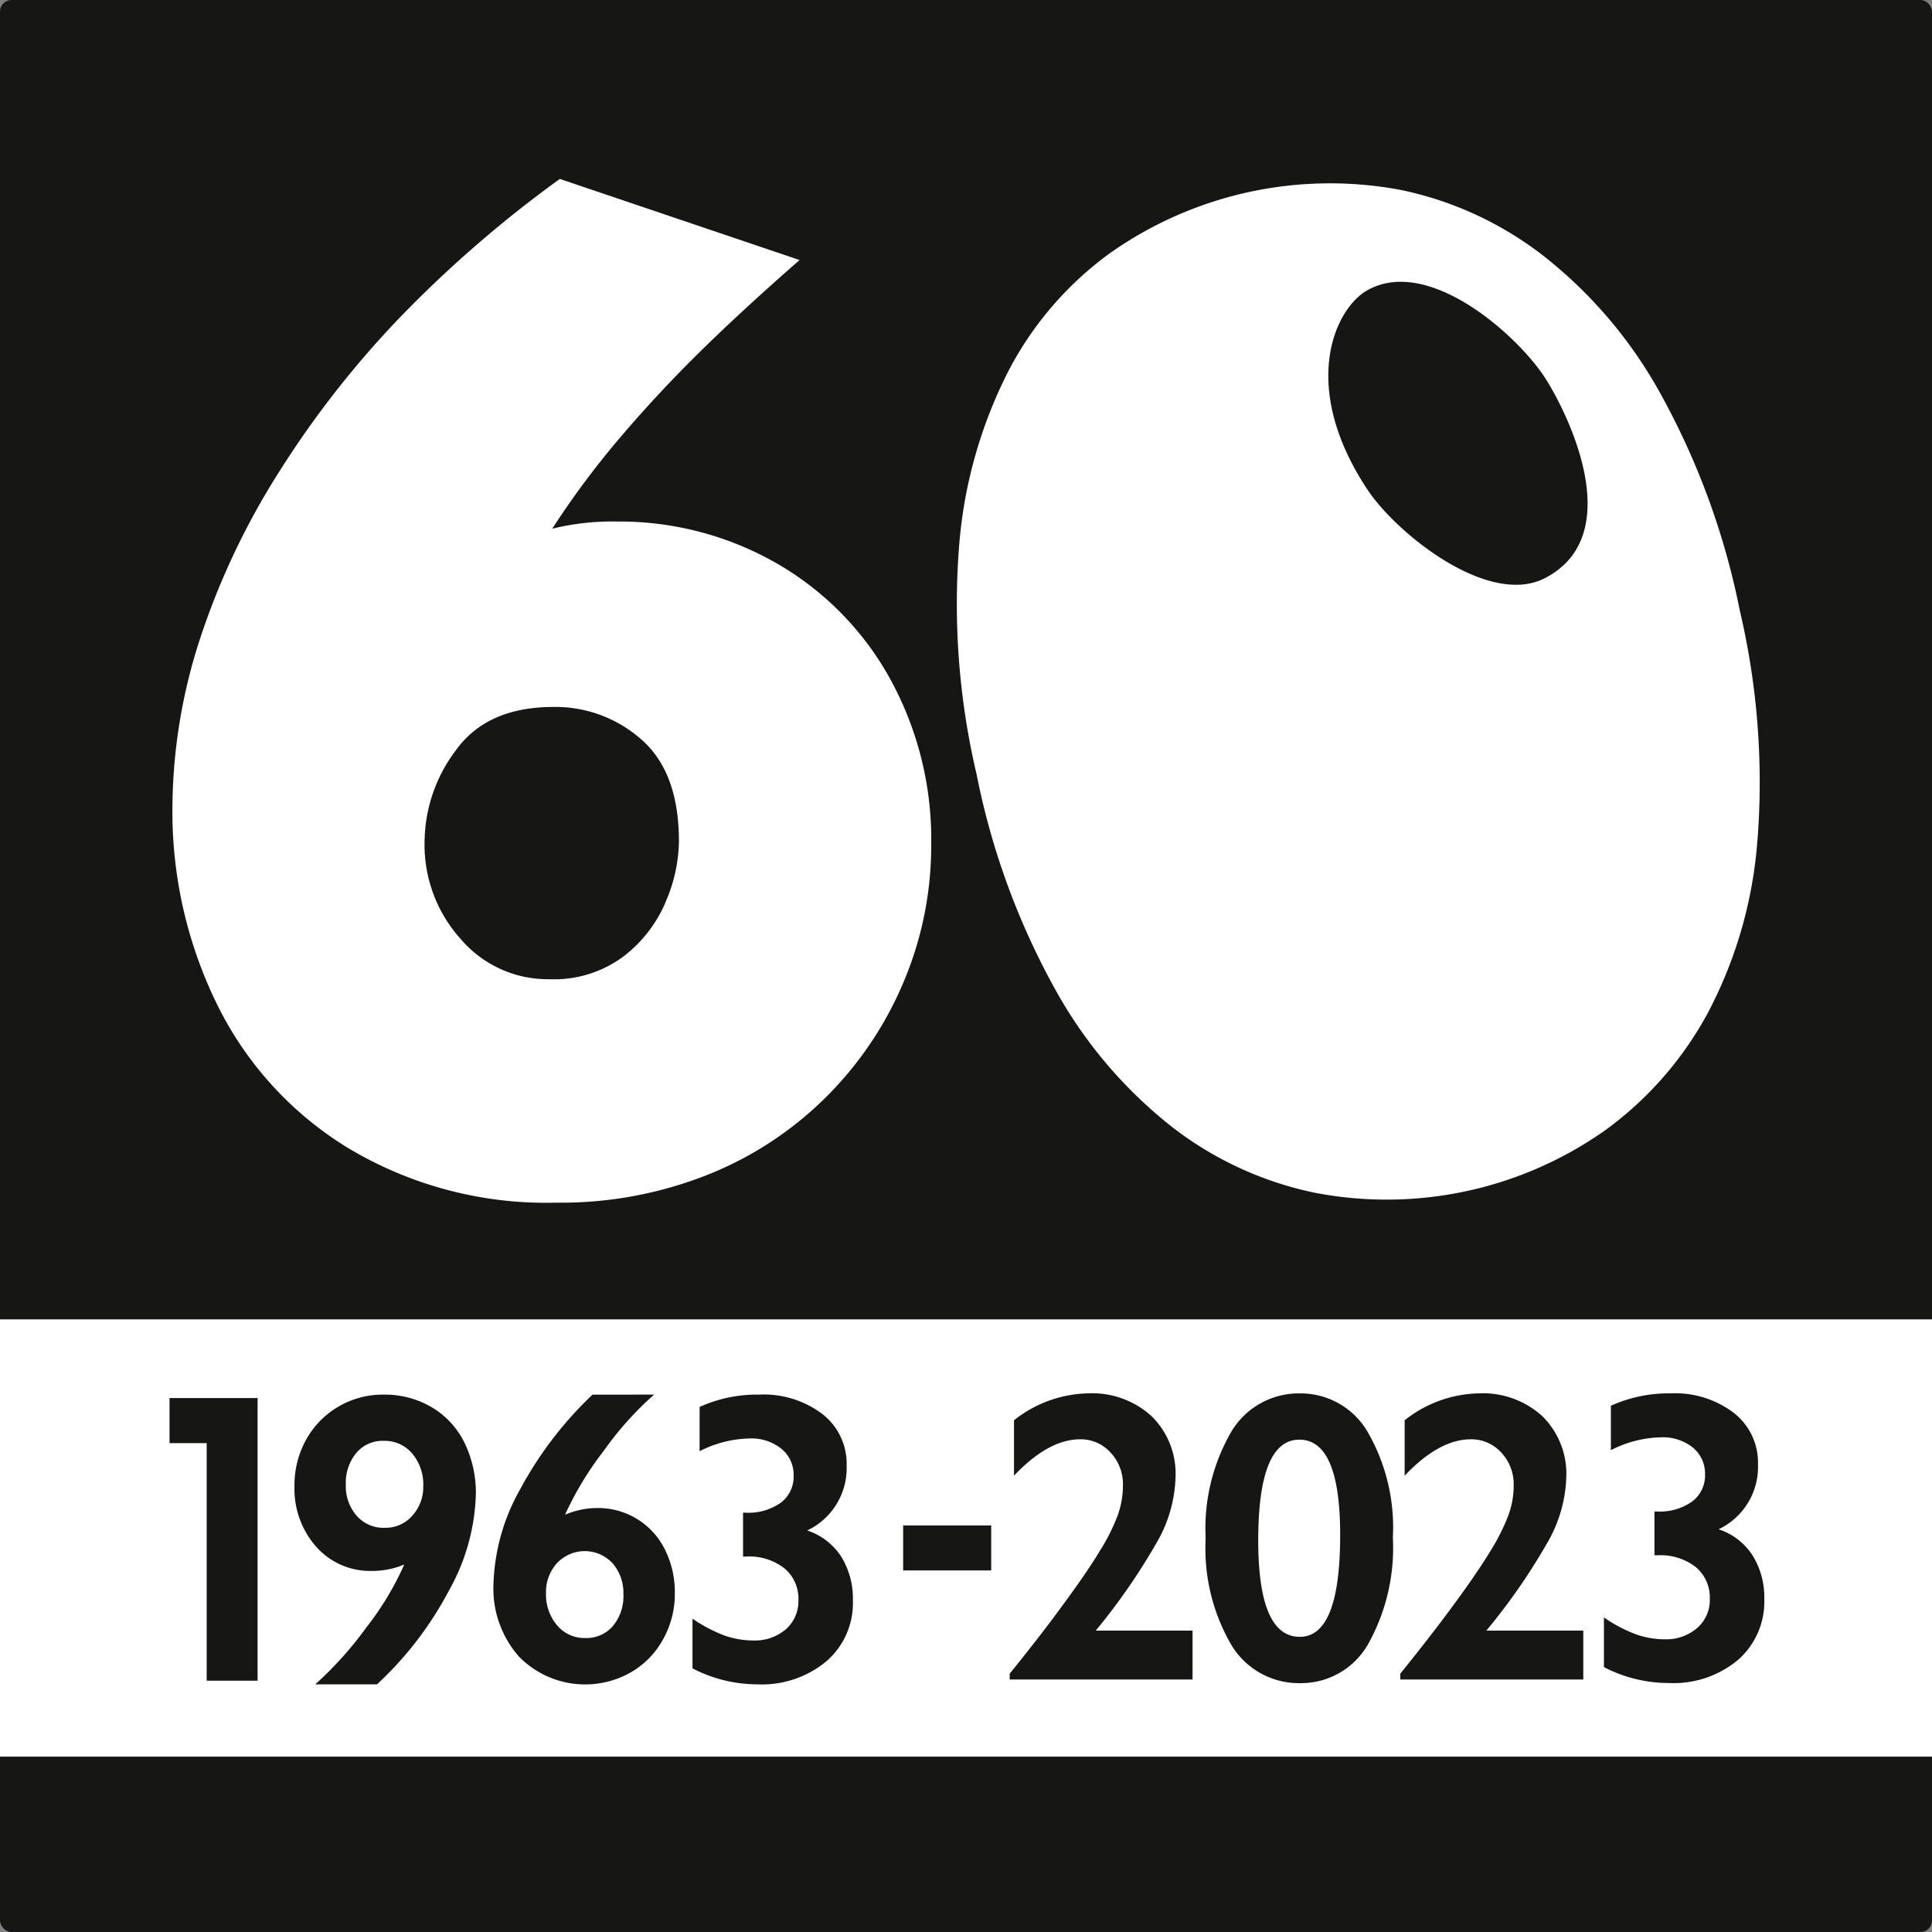 <svg xmlns="http://www.w3.org/2000/svg" xmlns:xlink="http://www.w3.org/1999/xlink" width="120" height="120" viewBox="0 0 120 120">
  <rect x="0" y="0" width="120" height="120" fill="#808080" stroke="none"/>
  <defs>
    <clipPath id="clip-path">
      <rect id="Rettangolo_3" data-name="Rettangolo 3" width="120" height="120" rx="0.714" fill="none"/>
    </clipPath>
  </defs>
  <g id="Raggruppa_2" data-name="Raggruppa 2" transform="translate(-6.822 -6.804)">
    <g id="Raggruppa_1" data-name="Raggruppa 1" transform="translate(6.822 6.804)" clip-path="url(#clip-path)">
      <rect id="Rettangolo_1" data-name="Rettangolo 1" width="145.722" height="145.72" transform="translate(-12.821 -12.979)" fill="#161615"/>
      <path id="Tracciato_1" data-name="Tracciato 1" d="M145.694,110.622H0V83.465H145.694ZM68.2,43.5a18.653,18.653,0,0,0-7.117-7.091,19.633,19.633,0,0,0-9.769-2.5,15.544,15.544,0,0,0-4,.446,53.652,53.652,0,0,1,4.222-5.668q2.349-2.761,4.962-5.33t6.179-5.69L47.786,12.63a74.485,74.485,0,0,0-9.876,8.544,60.08,60.08,0,0,0-7.552,9.637,46.178,46.178,0,0,0-4.941,10.444,34.275,34.275,0,0,0-1.694,10.505,27.16,27.16,0,0,0,2.718,12.026A21.6,21.6,0,0,0,34.6,72.8a23.9,23.9,0,0,0,12.972,3.415A24.668,24.668,0,0,0,57.1,74.429a21.871,21.871,0,0,0,7.4-4.952,22.181,22.181,0,0,0,4.719-7.163,21.656,21.656,0,0,0,1.633-8.279A20.686,20.686,0,0,0,68.2,43.5M54.34,57.585A8.337,8.337,0,0,1,51.7,60.952a7.224,7.224,0,0,1-4.565,1.385,7.111,7.111,0,0,1-5.509-2.5,8.745,8.745,0,0,1-2.241-6.066,9.53,9.53,0,0,1,1.938-5.645q1.934-2.7,6.07-2.7a8.06,8.06,0,0,1,5.463,2.026q2.326,2.032,2.327,6.316a9.708,9.708,0,0,1-.847,3.815m67.84-3.947a27.257,27.257,0,0,1-3.1,10.82,21.818,21.818,0,0,1-6.341,7.249,23.533,23.533,0,0,1-18.107,3.884,21.62,21.62,0,0,1-8.764-4.035,28.243,28.243,0,0,1-7.3-8.569,45.939,45.939,0,0,1-4.893-13.376A46.22,46.22,0,0,1,72.59,35.378,28.836,28.836,0,0,1,75.66,24.539a21.067,21.067,0,0,1,6.308-7.308,23.7,23.7,0,0,1,18.1-3.907,21.577,21.577,0,0,1,8.8,4.073,28.163,28.163,0,0,1,7.337,8.672,46.568,46.568,0,0,1,4.874,13.38,46.574,46.574,0,0,1,1.1,14.189M109.066,25.121c-1.621-2.627-7.251-7.751-11.121-5.578-2.02,1.133-4.26,5.933-.008,12.367,1.822,2.756,7.529,7.323,11.032,5.517,4.908-2.531,1.826-9.5.1-12.306" transform="translate(-13.014 -1.516)" fill="#fff"/>
      <path id="Tracciato_2" data-name="Tracciato 2" d="M44.55,52.172A5.47,5.47,0,0,1,48.525,53.6,5.009,5.009,0,0,1,50,57.4a8.538,8.538,0,0,1-1.1,3.918,38.9,38.9,0,0,1-3.855,5.589h6.013v3.037H39.7v-.362q1.983-2.452,3.4-4.4,1.436-1.957,2.209-3.241a12.416,12.416,0,0,0,1.1-2.192,5.52,5.52,0,0,0,.324-1.873,2.852,2.852,0,0,0-.769-2.028,2.491,2.491,0,0,0-1.877-.824c-1.326,0-2.694.755-4.12,2.262V53.843a7.627,7.627,0,0,1,4.582-1.671" transform="translate(23.014 34.373)" fill="#161615"/>
      <path id="Tracciato_3" data-name="Tracciato 3" d="M51.925,52.173a4.816,4.816,0,0,1,4.22,2.4,11.89,11.89,0,0,1,1.562,6.556,12.285,12.285,0,0,1-1.539,6.619,4.793,4.793,0,0,1-4.225,2.421,4.891,4.891,0,0,1-4.288-2.405,11.9,11.9,0,0,1-1.576-6.585,11.981,11.981,0,0,1,1.572-6.591,4.868,4.868,0,0,1,4.275-2.415m-2.583,9.105q0,6.015,2.583,6.015,2.507,0,2.507-6.328,0-5.915-2.533-5.919-2.55,0-2.556,6.232" transform="translate(28.807 34.374)" fill="#161615"/>
      <path id="Tracciato_4" data-name="Tracciato 4" d="M57.275,52.172A5.476,5.476,0,0,1,61.25,53.6a5.023,5.023,0,0,1,1.475,3.8,8.633,8.633,0,0,1-1.1,3.918,38.447,38.447,0,0,1-3.863,5.589h6.02v3.037H52.416v-.362q1.98-2.452,3.405-4.4t2.207-3.241a12.8,12.8,0,0,0,1.1-2.192,5.346,5.346,0,0,0,.33-1.873,2.854,2.854,0,0,0-.771-2.028,2.5,2.5,0,0,0-1.881-.824q-1.983,0-4.12,2.262V53.843a7.637,7.637,0,0,1,4.586-1.671" transform="translate(34.559 34.373)" fill="#161615"/>
      <path id="Tracciato_5" data-name="Tracciato 5" d="M63.192,52.172a6.025,6.025,0,0,1,3.924,1.213,3.917,3.917,0,0,1,1.5,3.209,4.285,4.285,0,0,1-2.447,4.019,3.973,3.973,0,0,1,2.119,1.639,4.909,4.909,0,0,1,.719,2.7,4.8,4.8,0,0,1-1.633,3.775,6.247,6.247,0,0,1-4.292,1.436,8.732,8.732,0,0,1-4.035-.99V66.09A9.173,9.173,0,0,0,61,67.124a5.37,5.37,0,0,0,1.822.322,2.931,2.931,0,0,0,2.014-.7,2.291,2.291,0,0,0,.786-1.816,2.442,2.442,0,0,0-.864-1.963,3.559,3.559,0,0,0-2.381-.738h-.193v-2.72h.149a3.492,3.492,0,0,0,2.2-.624,2.029,2.029,0,0,0,.794-1.677,2.088,2.088,0,0,0-.767-1.679A2.989,2.989,0,0,0,62.6,54.9a7.13,7.13,0,0,0-3.121.8V52.941a8.691,8.691,0,0,1,3.71-.769" transform="translate(40.576 34.373)" fill="#161615"/>
      <path id="Tracciato_6" data-name="Tracciato 6" d="M21.948,52.213a5.717,5.717,0,0,1,2.976.778,5.224,5.224,0,0,1,2.035,2.192,7.09,7.09,0,0,1,.715,3.245A12.952,12.952,0,0,1,26,64.389a21.82,21.82,0,0,1-4.464,5.818H17.7a22.455,22.455,0,0,0,3.165-3.523,18.481,18.481,0,0,0,2.362-3.92,5.111,5.111,0,0,1-2.009.4,4.479,4.479,0,0,1-3.449-1.49,5.436,5.436,0,0,1-1.36-3.815,5.766,5.766,0,0,1,.713-2.829,5.391,5.391,0,0,1,2-2.062,5.454,5.454,0,0,1,2.823-.757m-2.346,5.6a2.779,2.779,0,0,0,.666,1.919,2.214,2.214,0,0,0,1.757.754,2.189,2.189,0,0,0,1.709-.757,2.641,2.641,0,0,0,.677-1.816,2.986,2.986,0,0,0-.685-2.039,2.244,2.244,0,0,0-1.778-.788,2.121,2.121,0,0,0-1.7.755,2.915,2.915,0,0,0-.647,1.972" transform="translate(1.882 34.41)" fill="#161615"/>
      <path id="Tracciato_7" data-name="Tracciato 7" d="M32.869,52.212a20.121,20.121,0,0,0-3.1,3.453,20.243,20.243,0,0,0-2.434,4.008,5.123,5.123,0,0,1,2.011-.416,4.624,4.624,0,0,1,4.195,2.581,5.9,5.9,0,0,1,.614,2.7,5.775,5.775,0,0,1-.729,2.873,5.3,5.3,0,0,1-2.007,2.055,5.747,5.747,0,0,1-6.942-.979,6.37,6.37,0,0,1-1.587-4.491,12.713,12.713,0,0,1,1.65-5.889,23.267,23.267,0,0,1,4.5-5.891ZM26.154,64.533a2.95,2.95,0,0,0,.685,2.007,2.221,2.221,0,0,0,1.765.792,2.163,2.163,0,0,0,1.707-.748,2.891,2.891,0,0,0,.65-1.976,2.8,2.8,0,0,0-.67-1.915,2.357,2.357,0,0,0-3.453-.013,2.65,2.65,0,0,0-.685,1.854" transform="translate(7.76 34.409)" fill="#161615"/>
      <path id="Tracciato_8" data-name="Tracciato 8" d="M33.513,52.212a6.048,6.048,0,0,1,3.93,1.211,3.918,3.918,0,0,1,1.5,3.209,4.282,4.282,0,0,1-2.449,4.019,4.02,4.02,0,0,1,2.123,1.641,4.968,4.968,0,0,1,.715,2.7,4.784,4.784,0,0,1-1.633,3.773A6.259,6.259,0,0,1,33.4,70.208a8.748,8.748,0,0,1-4.031-.992V66.128a9.144,9.144,0,0,0,1.955,1.036,5.373,5.373,0,0,0,1.826.32,2.952,2.952,0,0,0,2.016-.694,2.325,2.325,0,0,0,.782-1.818,2.448,2.448,0,0,0-.866-1.967,3.55,3.55,0,0,0-2.373-.734h-.2V59.547h.149a3.477,3.477,0,0,0,2.2-.624,2.014,2.014,0,0,0,.792-1.675,2.071,2.071,0,0,0-.765-1.677,2.969,2.969,0,0,0-1.961-.635,7.132,7.132,0,0,0-3.113.792V52.977a8.693,8.693,0,0,1,3.7-.765" transform="translate(13.643 34.409)" fill="#161615"/>
      <path id="Tracciato_9" data-name="Tracciato 9" d="M12.342,55.125v-2.8h5.469V69.88H14.65V55.125Z" transform="translate(-1.812 34.511)" fill="#161615"/>
      <rect id="Rettangolo_2" data-name="Rettangolo 2" width="5.469" height="2.795" transform="translate(56.096 94.748)" fill="#161615"/>
    </g>
  </g>
</svg>
